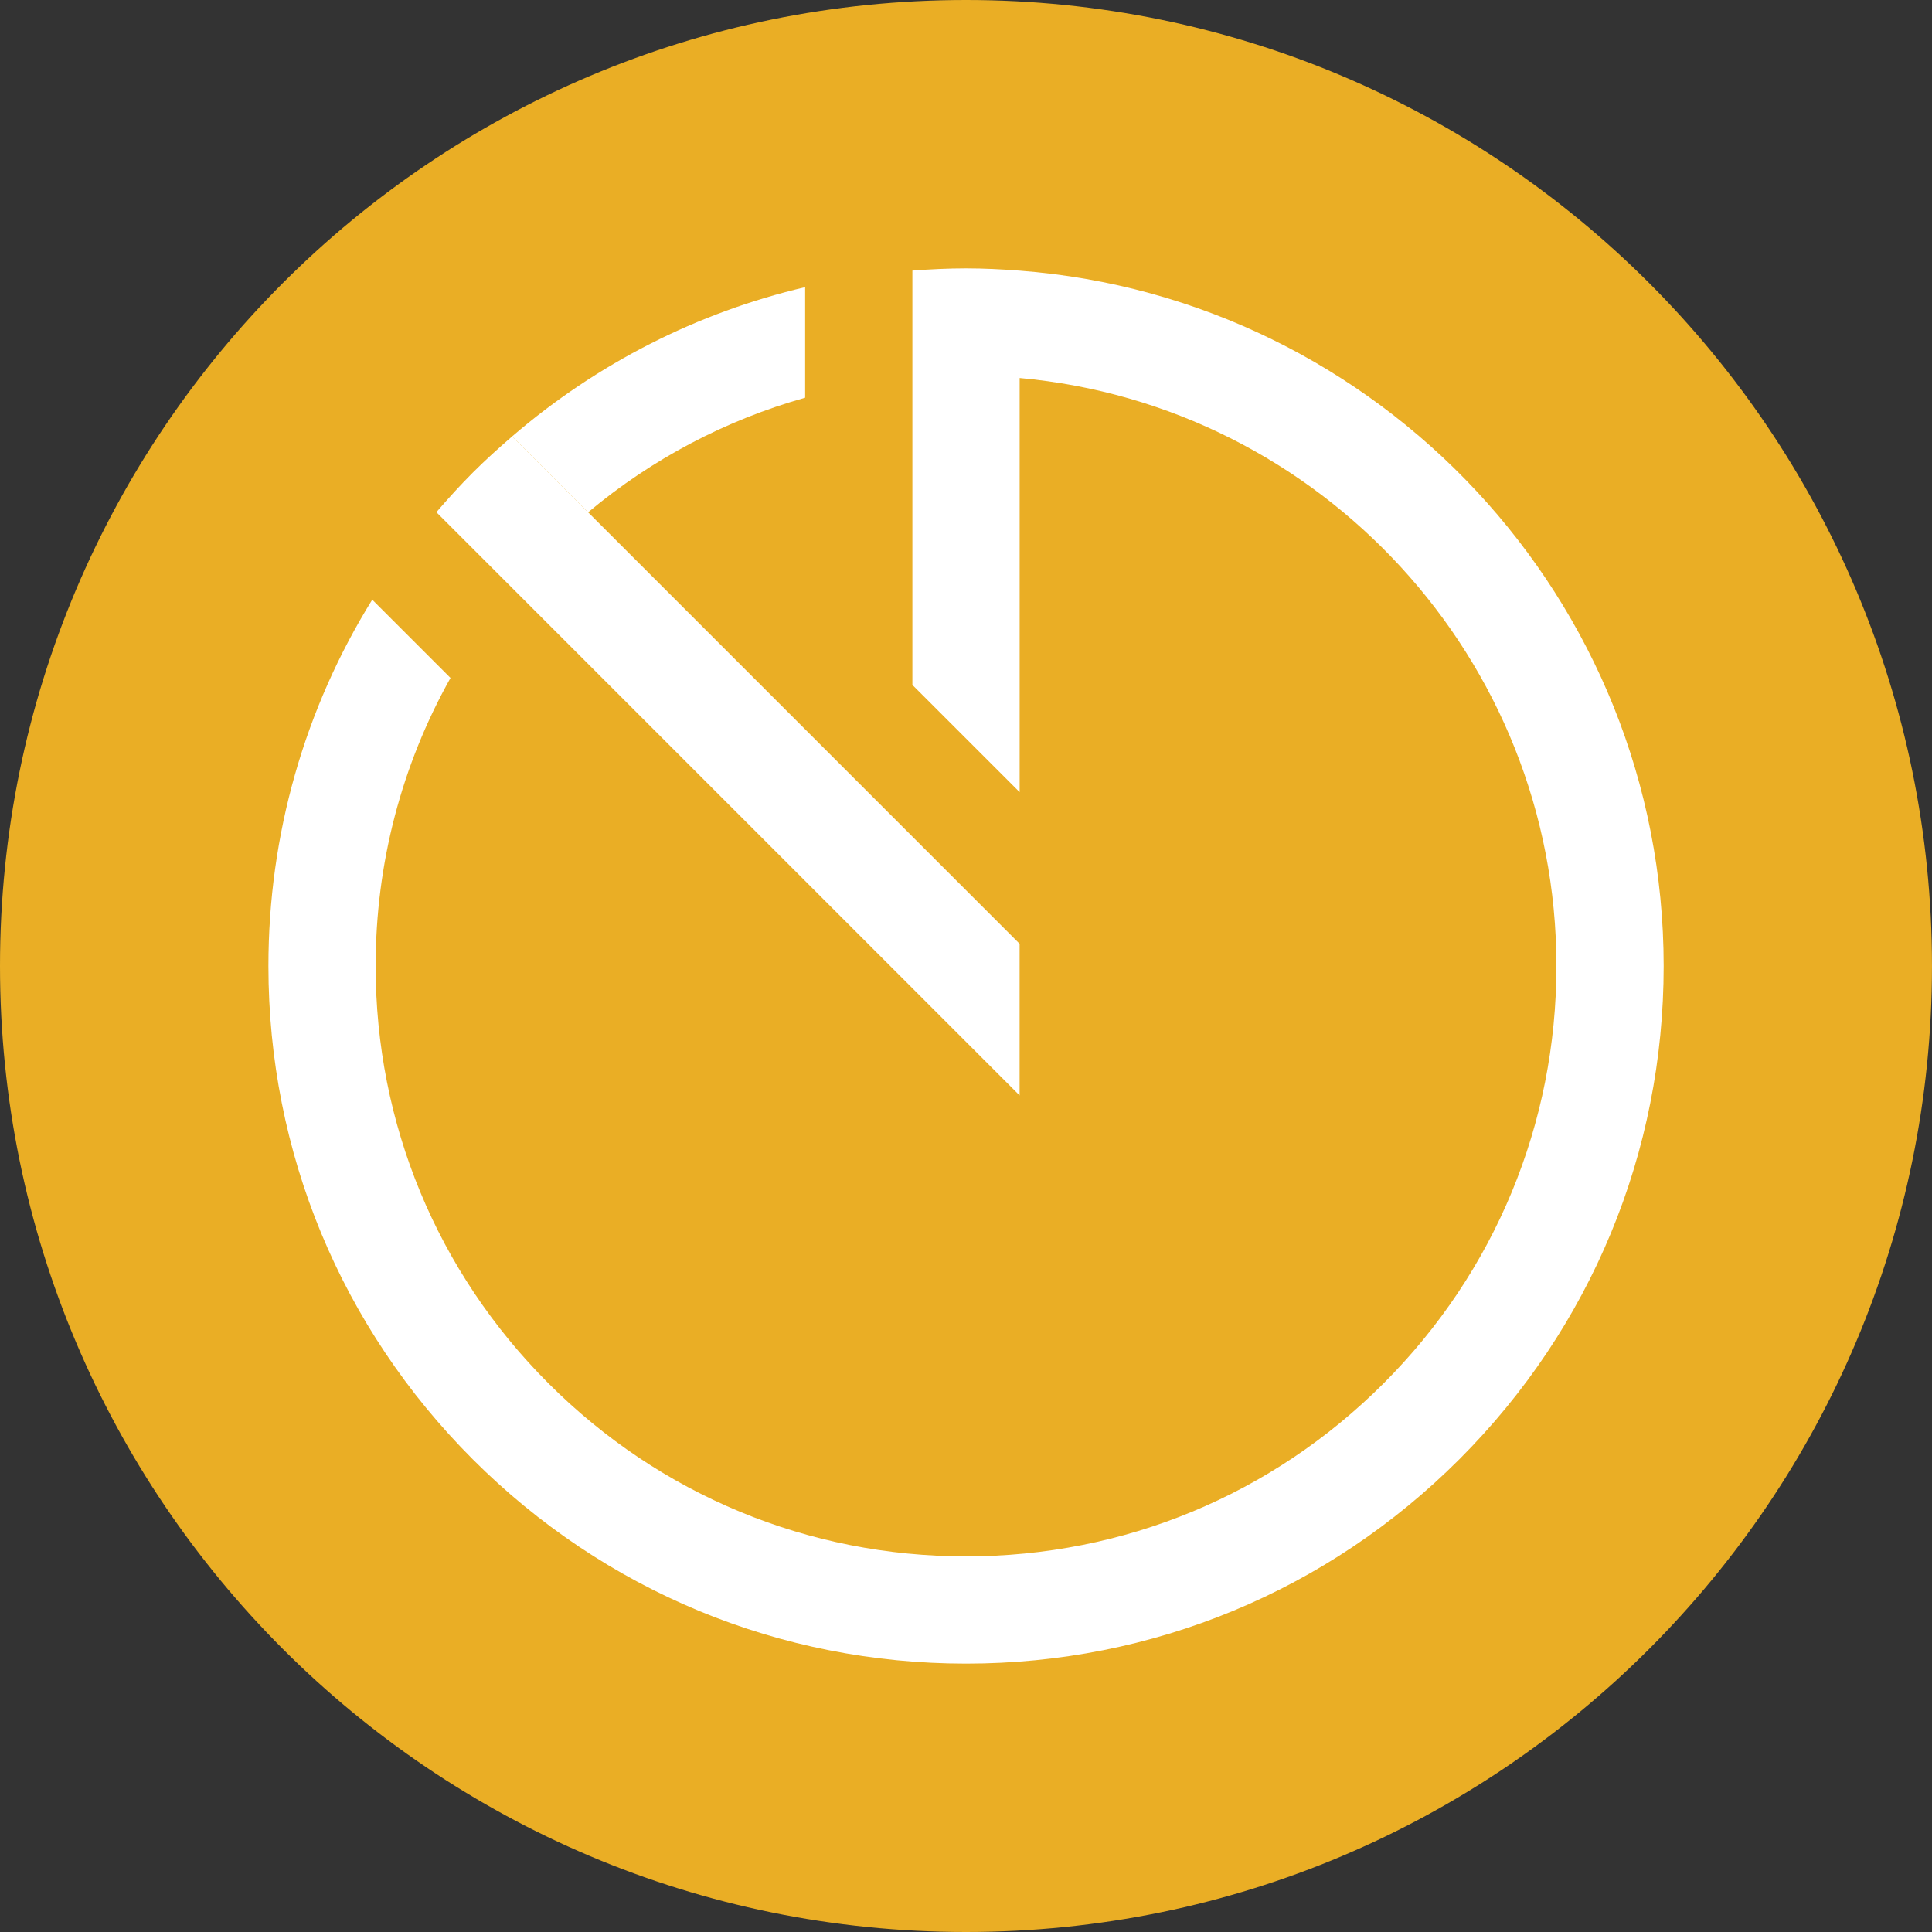 <?xml version="1.0" encoding="utf-8"?>
<!-- Generator: Adobe Illustrator 16.0.0, SVG Export Plug-In . SVG Version: 6.00 Build 0)  -->
<!DOCTYPE svg PUBLIC "-//W3C//DTD SVG 1.1//EN" "http://www.w3.org/Graphics/SVG/1.1/DTD/svg11.dtd">
<svg version="1.1" id="Layer_1" xmlns="http://www.w3.org/2000/svg" xmlns:xlink="http://www.w3.org/1999/xlink" x="0px" y="0px"
	 width="98.646px" height="98.646px" viewBox="0 0 98.646 98.646" enable-background="new 0 0 98.646 98.646" xml:space="preserve">
<rect x="0" y="0" width="98.646" height="98.646" fill="#333333" stroke="none"/>
<g>
	<path fill="#EAAE25" d="M49.323,0c27.239,0,49.322,22.083,49.322,49.323S76.562,98.646,49.323,98.646
		C22.083,98.646,0,76.562,0,49.323S22.083,0,49.323,0"/>
	<g>
		<path fill="#FFFFFF" d="M52.061,13.819c-0.905-0.069-1.816-0.116-2.738-0.116c-0.919,0-1.83,0.045-2.737,0.114V19.3v15.671
			l5.476,5.475V19.301c15.344,1.387,27.407,14.322,27.407,30.022c0,8.052-3.137,15.622-8.829,21.316
			c-5.694,5.693-13.265,8.828-21.316,8.828s-15.621-3.135-21.315-8.828c-5.693-5.694-8.829-13.264-8.829-21.316
			c0-5.235,1.33-10.264,3.822-14.708l-3.996-3.996c-3.449,5.566-5.301,11.991-5.301,18.704c0,9.514,3.705,18.458,10.433,25.187
			c6.728,6.727,15.672,10.432,25.186,10.432c9.515,0,18.459-3.705,25.188-10.432c6.728-6.729,10.433-15.673,10.433-25.187
			C84.942,30.604,70.426,15.223,52.061,13.819z"/>
		<g>
			<path fill="#FFFFFF" d="M45.045,41.174L30.029,26.158l-3.876-3.877c-0.69,0.593-1.367,1.205-2.017,1.855
				c-0.649,0.65-1.262,1.326-1.855,2.016l3.877,3.877l3.871,3.871L52.06,55.932v-7.743L45.045,41.174z"/>
			<path fill="#FFFFFF" d="M41.11,20.307V19.3v-4.638c-5.501,1.293-10.61,3.882-14.958,7.619l0,0l3.876,3.876
				C33.3,23.423,37.066,21.445,41.11,20.307z"/>
		</g>
	</g>
</g>
</svg>

